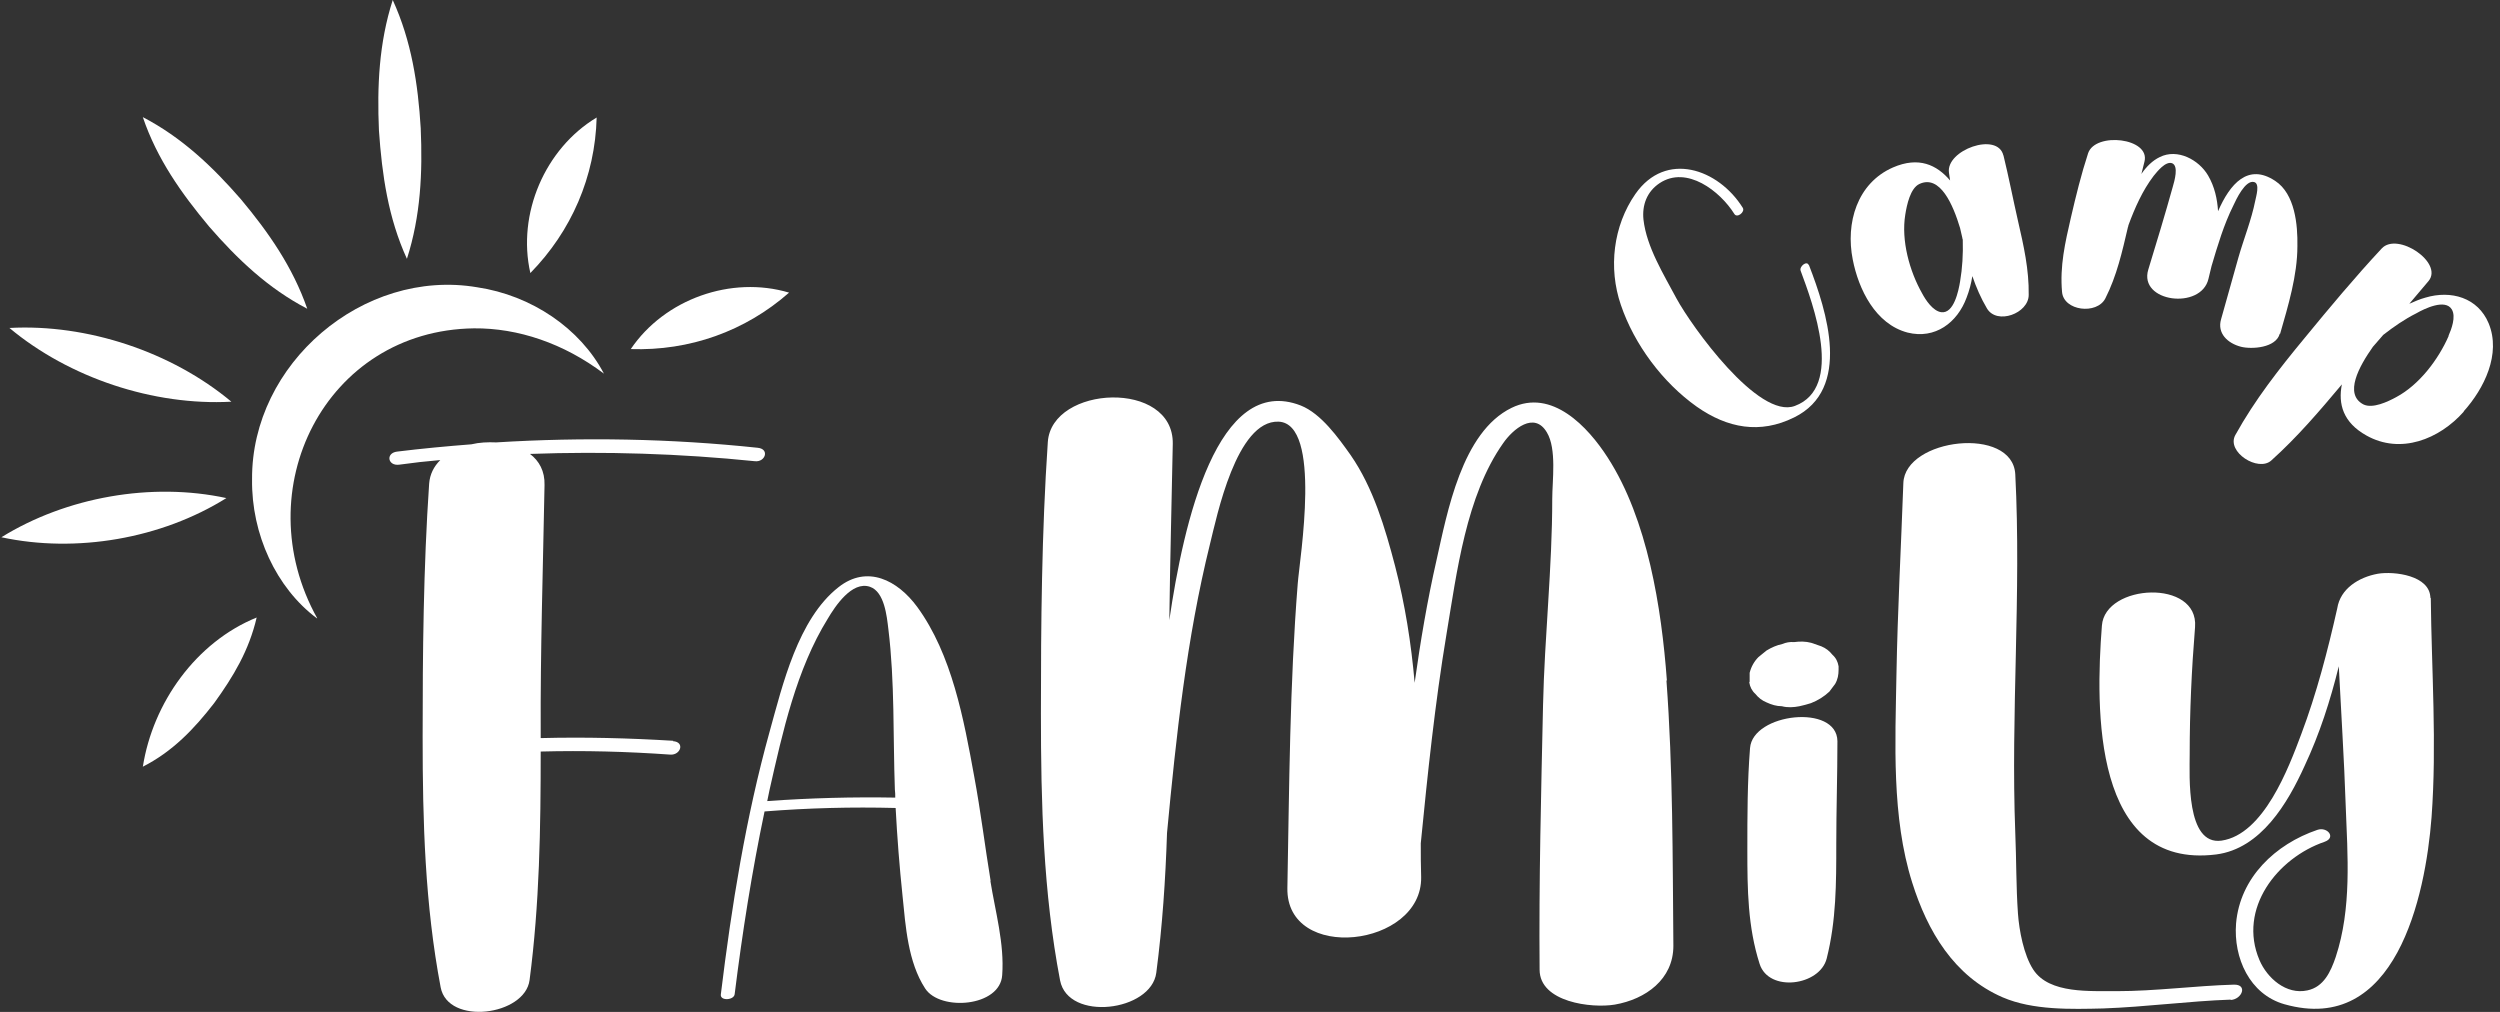 <?xml version="1.0" encoding="UTF-8"?>
<svg xmlns="http://www.w3.org/2000/svg" width="294" height="119" viewBox="0 0 294 119" fill="none">
  <rect x="0" y="0" width="294" height="119" fill="#333333" stroke="none"/>
  <g clip-path="url(#clip0_470_101)">
    <path d="M79.138 87.161C80.58 87.252 80.039 88.832 78.822 88.742C73.728 88.381 68.635 88.245 63.586 88.381C63.586 97.368 63.451 106.31 62.279 115.252C61.738 119.452 52.678 120.626 51.821 116.11C49.973 106.355 49.702 96.645 49.702 86.71C49.702 76.729 49.793 66.794 50.469 56.858C50.559 55.774 51.01 54.871 51.776 54.103C50.153 54.239 48.575 54.419 46.953 54.645C45.6 54.826 45.33 53.29 46.682 53.11C49.612 52.748 52.542 52.477 55.427 52.252C56.374 52.026 57.365 51.981 58.357 52.026C68.59 51.394 78.867 51.574 89.1 52.658C90.542 52.794 90.001 54.374 88.784 54.239C79.949 53.336 71.114 53.065 62.324 53.381C63.406 54.194 64.082 55.413 64.037 57.039C63.857 66.794 63.541 76.503 63.586 86.258V86.8C68.77 86.665 73.954 86.8 79.183 87.116L79.138 87.161Z" fill="white"></path>
    <path d="M116.461 103.555C117.047 107.213 118.129 110.961 117.859 114.665C117.633 118.413 110.556 118.955 108.798 116.245C106.77 113.129 106.499 108.929 106.139 105.361C105.778 101.929 105.508 98.452 105.327 95.019C100.189 94.884 95.05 95.019 89.911 95.426C88.423 102.516 87.296 109.697 86.395 116.923C86.305 117.645 84.637 117.735 84.772 116.923C86.034 106.581 87.702 96.148 90.497 86.077C92.03 80.568 93.833 72.8 98.611 69.052C101.992 66.387 105.553 68.239 107.852 71.355C111.954 76.955 113.351 84.632 114.568 91.316C115.334 95.426 115.83 99.535 116.506 103.645L116.461 103.555ZM105.282 93.8C105.282 93.484 105.282 93.168 105.237 92.852C105.012 86.574 105.237 80.207 104.471 73.974C104.291 72.484 104.02 69.594 102.307 69.007C100.189 68.284 98.205 71.31 97.349 72.755C93.652 78.716 92.03 86.123 90.497 92.897C90.407 93.348 90.317 93.755 90.227 94.207C95.275 93.845 100.279 93.71 105.327 93.8H105.282Z" fill="white"></path>
    <path d="M195.977 80.071C196.743 90.413 196.698 100.845 196.789 111.232C196.789 115.161 193.543 117.51 189.892 118.142C187.187 118.594 181.057 117.871 181.057 114.032C180.967 103.645 181.237 93.258 181.462 82.916C181.643 74.832 182.544 66.748 182.544 58.664C182.544 56.542 183.085 52.794 181.913 50.852C180.426 48.323 177.901 50.49 176.774 52.116C172.402 58.303 171.32 67.335 170.103 74.606C168.751 82.736 167.894 90.955 167.083 99.174C167.083 100.484 167.083 101.839 167.128 103.148C167.263 111.413 151.216 113.265 151.396 104.413C151.621 92.49 151.667 80.523 152.613 68.645C152.839 65.665 155.498 49.813 150.359 49.587C145.401 49.407 143.102 60.742 142.291 63.993C139.541 75.103 138.324 86.529 137.242 97.955C137.062 103.419 136.701 108.884 135.98 114.394C135.394 118.955 125.612 120.174 124.665 115.297C122.682 104.91 122.412 94.477 122.412 83.91C122.412 73.252 122.502 62.639 123.223 51.981C123.674 45.297 138.053 44.619 137.918 52.206C137.783 59.116 137.603 66.026 137.512 72.936C139.18 61.51 143.147 43.852 152.974 47.69C155.363 48.639 157.391 51.484 158.834 53.516C161.493 57.355 162.891 62.097 164.063 66.568C165.235 71.084 165.956 75.645 166.362 80.297C167.038 75.465 167.849 70.632 168.931 65.89C170.193 60.29 171.906 50.806 177.766 47.961C182.499 45.658 186.736 50.174 189.08 53.832C193.768 61.103 195.391 71.49 196.022 79.981L195.977 80.071Z" fill="white"></path>
    <path d="M216.081 87.161C216.081 91.181 215.946 95.245 215.946 99.264C215.946 103.871 215.946 108.252 214.819 112.723C214.008 115.929 208.013 116.742 206.931 113.355C205.533 108.974 205.488 104.594 205.488 99.987C205.488 95.968 205.488 91.948 205.804 87.974C206.119 83.865 216.036 82.736 216.081 87.161ZM205.759 80.161C205.759 79.8 205.759 79.484 205.759 79.123C205.939 78.4 206.3 77.768 206.796 77.271C207.111 77 207.427 76.774 207.742 76.503C208.328 76.142 208.959 75.871 209.59 75.736C210.041 75.555 210.492 75.465 210.988 75.51C211.664 75.419 212.34 75.419 213.016 75.6C213.422 75.736 213.782 75.871 214.188 76.007C214.729 76.232 215.135 76.548 215.495 77C215.901 77.361 216.126 77.813 216.217 78.355C216.217 78.49 216.217 78.626 216.217 78.761C216.217 79.348 216.126 79.89 215.811 80.432C215.586 80.748 215.36 81.019 215.135 81.335C214.504 81.923 213.782 82.374 212.971 82.69C212.52 82.826 212.07 82.961 211.619 83.052C210.943 83.187 210.221 83.232 209.545 83.052C208.914 83.052 208.328 82.871 207.742 82.6C207.201 82.374 206.796 82.058 206.435 81.606C206.029 81.245 205.804 80.793 205.714 80.252L205.759 80.161Z" fill="white"></path>
    <path d="M262.33 117.555C257.327 117.735 252.368 118.413 247.32 118.594C243.578 118.684 239.07 118.819 235.509 117.284C229.785 114.8 226.674 109.516 224.871 103.781C222.437 96.058 222.888 87.342 223.023 79.303C223.158 71.806 223.564 64.31 223.834 56.813C224.015 51.529 236.681 50.039 236.997 55.774C237.718 69.819 236.456 83.91 236.997 97.955C237.132 101.116 237.087 104.277 237.312 107.439C237.448 109.381 237.989 112.316 239.116 114.032C241.009 116.923 245.877 116.516 248.897 116.561C253.495 116.561 258.093 115.929 262.691 115.794C264.359 115.748 263.682 117.51 262.33 117.6V117.555Z" fill="white"></path>
    <path d="M285.86 70.271C285.951 78.852 286.582 87.523 285.951 96.103C285.229 105.497 281.713 121.8 268.641 118.097C264.539 116.923 262.646 112.632 262.961 108.613C263.412 103.194 267.604 99.264 272.518 97.594C273.69 97.187 274.772 98.497 273.374 98.994C267.83 100.89 263.142 106.852 265.711 112.903C266.613 115.026 268.866 117.013 271.346 116.471C273.284 116.065 274.095 114.258 274.681 112.542C276.575 106.806 276.079 100.619 275.853 94.703C275.673 89.239 275.312 83.819 275.042 78.355C274.05 82.374 272.788 86.303 271.03 90.052C269.047 94.432 265.891 99.806 260.617 100.484C246.103 102.29 246.418 83.413 247.184 73.568C247.545 68.645 258.589 68.058 258.138 73.748C257.732 78.761 257.507 83.684 257.507 88.697C257.507 91.226 257.056 99.445 261.248 98.858C266.207 98.135 269.137 90.323 270.624 86.348C272.428 81.561 273.735 76.548 274.862 71.535C275.222 69.232 277.386 67.877 279.64 67.471C281.533 67.155 285.815 67.652 285.815 70.361L285.86 70.271Z" fill="white"></path>
    <path d="M212.746 31.206C214.819 36.581 217.794 45.748 210.988 49.09C206.976 51.077 203.144 50.355 199.538 47.826C195.526 44.981 192.191 40.51 190.613 35.858C189.125 31.523 189.711 26.555 192.326 22.806C195.887 17.703 202.063 19.826 204.947 24.432C205.263 24.929 204.271 25.697 203.956 25.155C202.288 22.49 198.366 19.419 195.166 21.542C193.678 22.535 193.092 24.116 193.273 25.832C193.633 29.039 195.662 32.29 197.149 35.09C198.907 38.342 206.796 49.361 211.078 47.736C216.893 45.568 213.197 35.723 211.754 31.839C211.574 31.342 212.475 30.619 212.701 31.161L212.746 31.206Z" fill="white"></path>
    <path d="M235.6 18.245C236.231 20.819 236.727 23.393 237.313 25.968C237.989 28.903 238.62 31.703 238.575 34.684C238.575 36.852 234.833 38.252 233.661 36.264C232.94 35.045 232.399 33.781 231.948 32.471C231.813 33.329 231.588 34.187 231.272 35C230.19 37.935 227.576 39.923 224.33 39.11C220.544 38.116 218.561 34.007 217.884 30.529C217.028 26.239 218.38 21.542 222.618 19.69C225.638 18.381 227.756 19.374 229.334 21.226C229.289 20.91 229.244 20.639 229.199 20.323C228.793 17.658 234.924 15.445 235.6 18.29V18.245ZM230.776 28C230.686 27.593 230.596 27.187 230.506 26.826C229.695 24.116 228.162 20.503 225.728 21.632C224.646 22.129 224.24 24.116 224.06 25.245C223.564 28.271 224.556 31.884 226.043 34.503C226.449 35.271 227.306 36.581 228.297 36.716C229.785 36.897 230.326 34.187 230.506 33.103C230.776 31.523 230.867 29.897 230.822 28.271C230.822 28.181 230.822 28.136 230.776 28.045V28Z" fill="white"></path>
    <path d="M268.1 39.245C267.649 40.916 264.81 41.097 263.547 40.781C261.97 40.374 260.708 39.2 261.203 37.529C261.88 35.136 262.556 32.697 263.232 30.303C263.863 28.09 264.764 25.877 265.215 23.619C265.305 23.123 265.801 21.587 265.08 21.407C264.043 21.136 262.961 23.484 262.646 24.161C261.519 26.419 260.798 28.858 260.076 31.297C259.941 31.794 259.851 32.29 259.716 32.787C258.859 36.49 251.467 35.542 252.639 31.703C253.63 28.452 254.622 25.2 255.524 21.948C255.704 21.316 256.245 19.51 255.434 19.194C254.667 18.923 253.676 20.187 253.27 20.684C251.963 22.4 251.061 24.432 250.295 26.51C250.295 26.555 250.295 26.645 250.25 26.69C249.574 29.581 248.943 32.426 247.59 35.09C246.598 37.032 242.677 36.581 242.496 34.323C242.226 31.297 242.857 28.542 243.533 25.607C244.119 23.077 244.75 20.503 245.562 18.019C246.418 15.49 252.909 16.213 252.188 19.013C252.053 19.51 251.963 19.961 251.827 20.458C252.413 19.6 253.135 18.877 253.991 18.471C256.065 17.432 258.589 18.787 259.671 20.639C260.437 21.948 260.753 23.393 260.843 24.839C262.24 21.632 264.359 19.148 267.559 21.271C269.903 22.806 270.219 26.465 270.174 28.948C270.174 32.381 269.092 35.948 268.145 39.245H268.1Z" fill="white"></path>
    <path d="M289.737 48.413C286.852 51.664 282.299 53.471 278.288 51.213C275.538 49.677 274.952 47.51 275.403 45.206C272.788 48.323 270.174 51.394 267.108 54.148C265.576 55.548 261.789 53.155 262.871 51.168C265.17 47.013 268.01 43.4 271.03 39.742C273.96 36.174 276.935 32.606 280.091 29.219C281.939 27.232 287.393 30.89 285.59 33.058C284.824 33.961 284.102 34.819 283.336 35.723C283.967 35.452 284.553 35.181 285.229 35C288.25 34.097 291.405 35 292.667 38.026C294.155 41.639 292.126 45.703 289.737 48.368V48.413ZM287.934 39.516C288.295 38.703 288.836 37.258 288.34 36.4C287.573 35.09 285.094 36.31 284.148 36.852C282.795 37.529 281.488 38.432 280.271 39.381C279.865 39.832 279.46 40.329 279.054 40.781C277.431 43.084 275.628 46.336 277.927 47.555C279.009 48.097 280.812 47.239 281.804 46.697C284.508 45.252 286.762 42.271 287.979 39.471L287.934 39.516Z" fill="white"></path>
    <path d="M37.261 72.71C32.483 69.142 29.553 62.819 29.643 56.361C29.553 42.768 42.715 31.523 56.103 33.781C62.504 34.729 68.229 38.613 71.024 43.942C66.291 40.374 60.926 38.568 55.743 38.613C38.253 38.839 28.877 57.581 37.306 72.71H37.261Z" fill="white"></path>
    <path d="M36.134 36.31C31.536 33.916 27.93 30.484 24.594 26.645C21.349 22.761 18.464 18.697 16.796 13.774C21.394 16.168 25 19.6 28.336 23.439C31.581 27.323 34.421 31.387 36.134 36.31Z" fill="white"></path>
    <path d="M47.854 30.439C45.645 25.607 44.924 20.548 44.564 15.355C44.338 10.161 44.564 5.058 46.186 0C48.395 4.832 49.161 9.89 49.477 15.084C49.702 20.277 49.477 25.381 47.854 30.439Z" fill="white"></path>
    <path d="M62.369 32.11C60.791 25.155 64.082 17.477 70.167 13.819C69.987 20.774 67.192 27.187 62.369 32.11Z" fill="white"></path>
    <path d="M1.109 38.568C10.26 38.071 20.177 41.368 27.209 47.239C18.058 47.736 8.141 44.439 1.109 38.568Z" fill="white"></path>
    <path d="M0.163 63.181C7.826 58.439 17.833 56.677 26.623 58.574C18.96 63.361 8.953 65.077 0.163 63.181Z" fill="white"></path>
    <path d="M16.796 90.187C17.968 82.645 23.062 75.51 30.184 72.619C29.283 76.503 27.434 79.574 25.181 82.69C22.837 85.716 20.312 88.381 16.751 90.187H16.796Z" fill="white"></path>
    <path d="M74.179 41.052C78.146 35.181 85.989 32.381 92.796 34.413C87.612 38.974 81.076 41.277 74.179 41.052Z" fill="white"></path>
  </g>
  <defs>
    <clipPath id="clip0_470_101">
      <rect width="293" height="119" fill="white" transform="translate(0.163)"></rect>
    </clipPath>
  </defs>
</svg>
